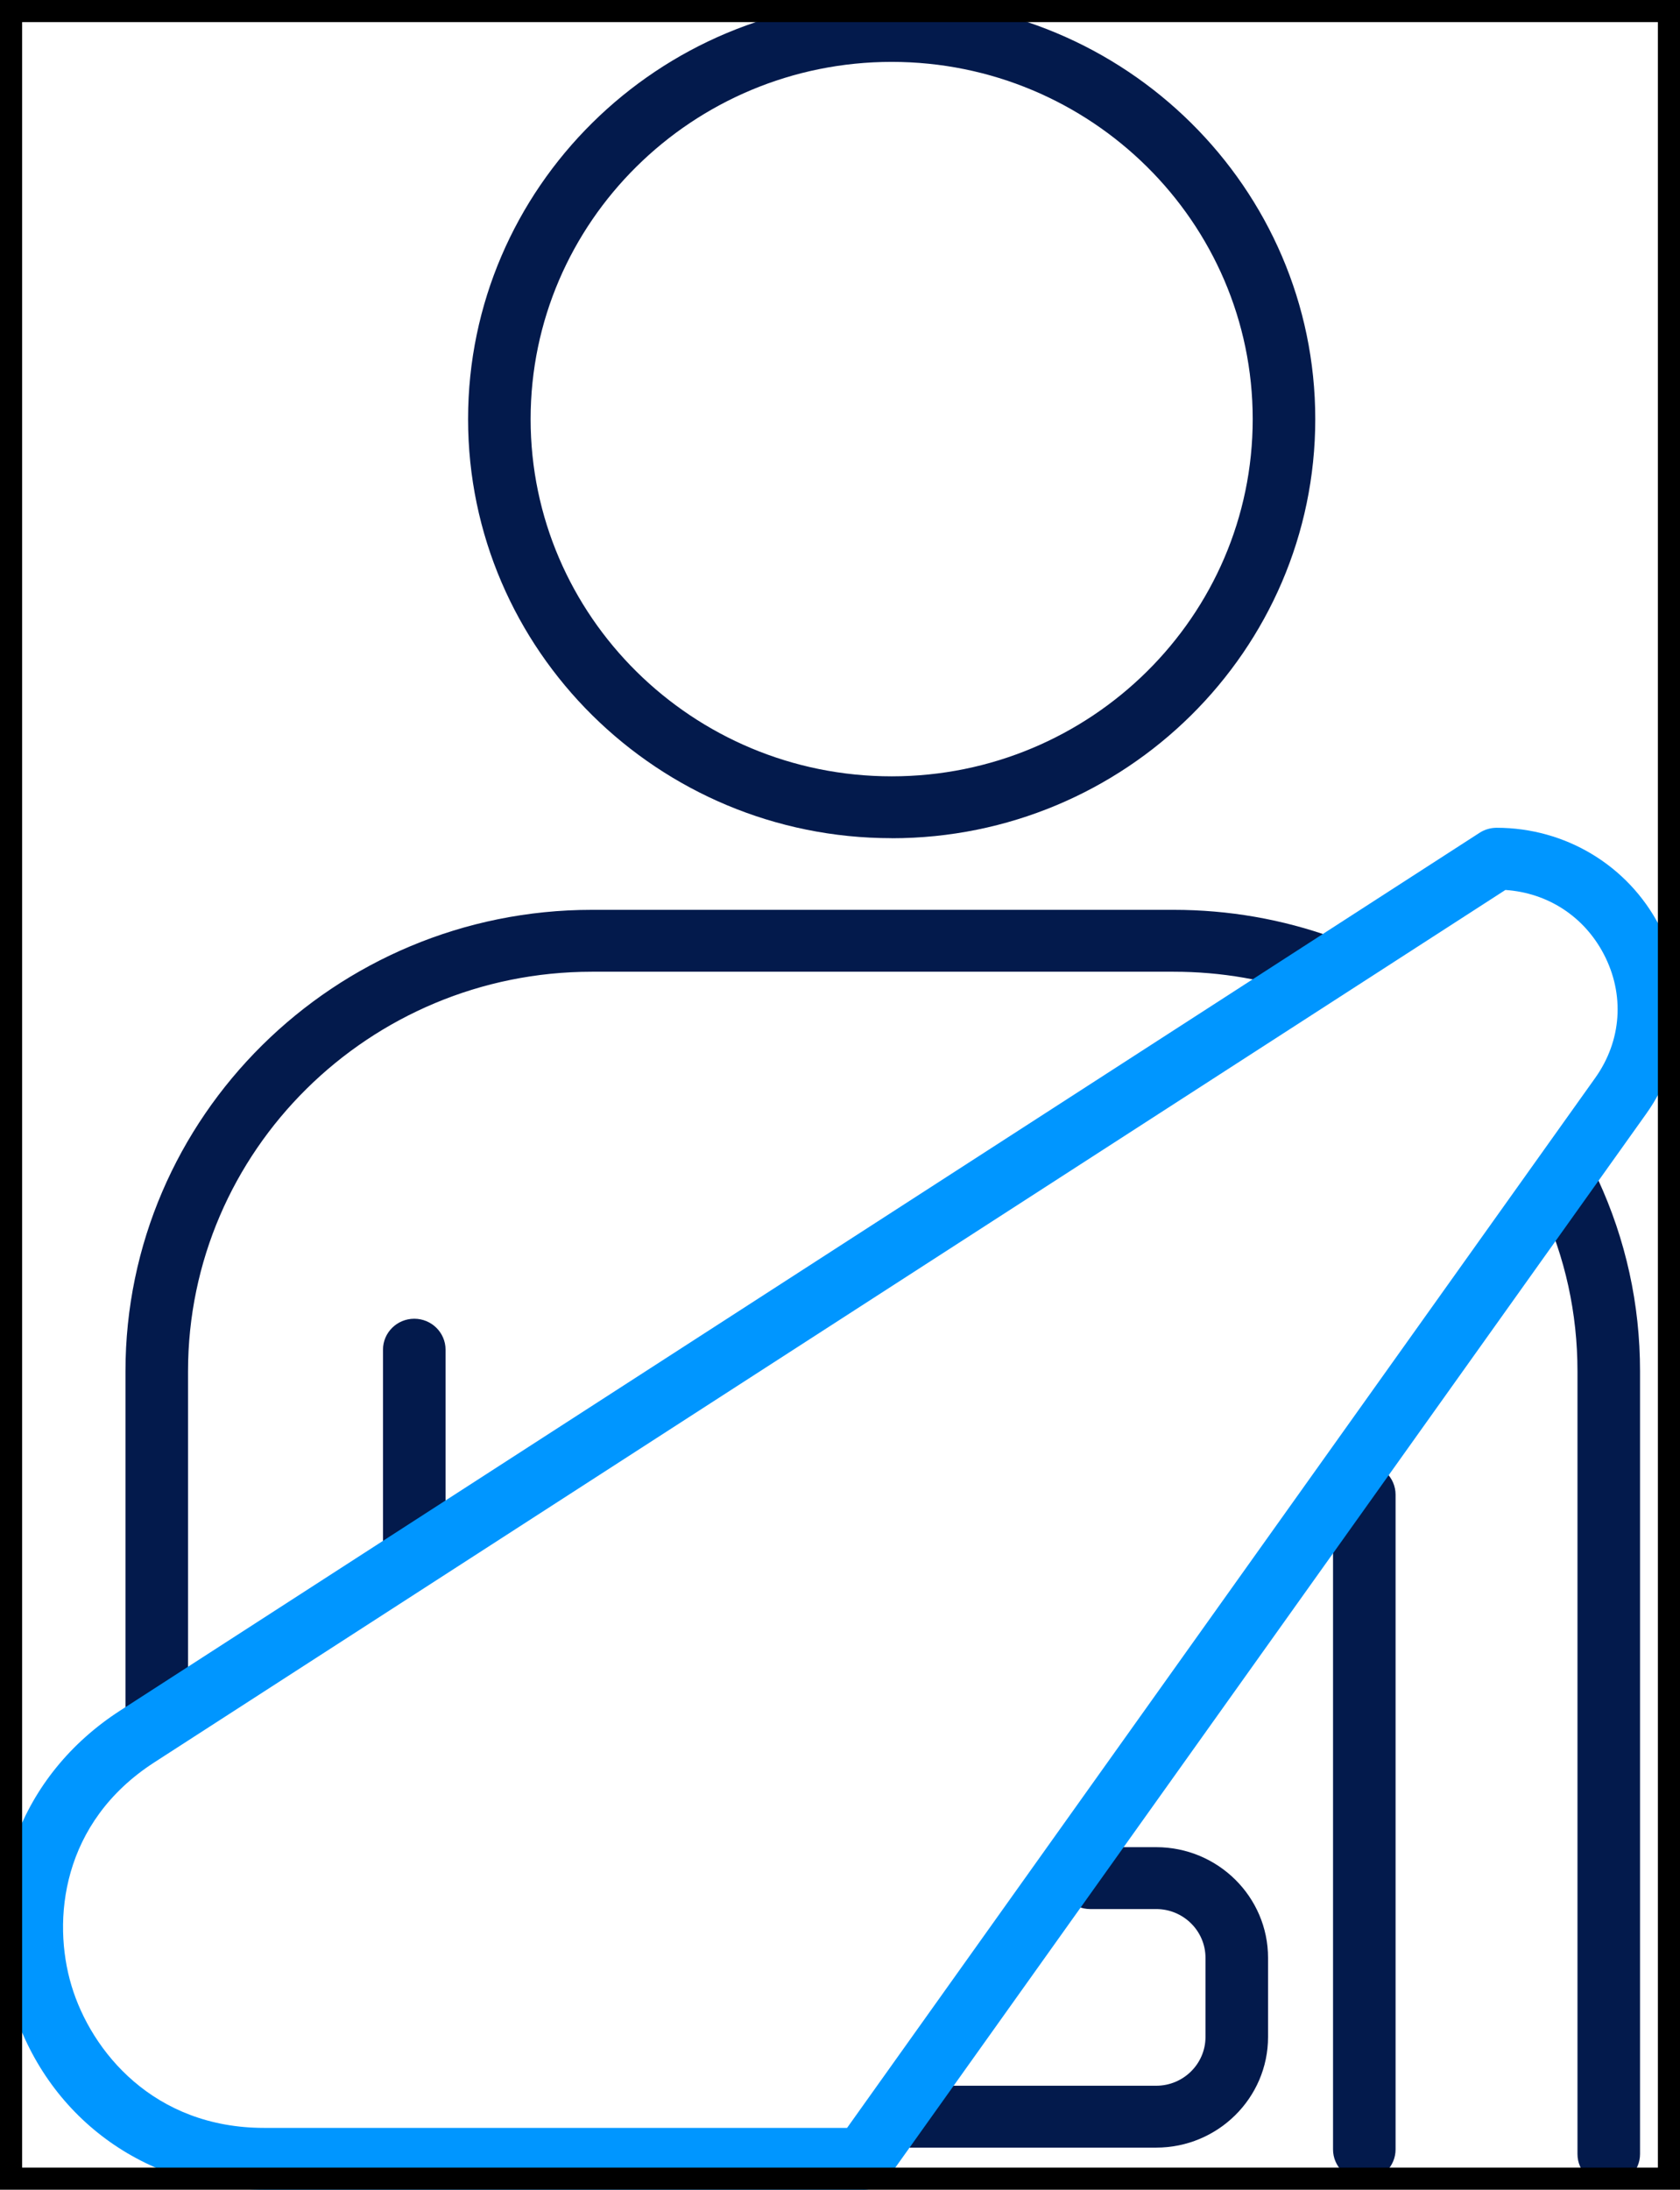 <svg xmlns="http://www.w3.org/2000/svg" width="76" height="99" viewBox="0 0 76 99" fill="none"><g clip-path="url(#clip0_282_145)"><path d="M72.777 98.787C71.996 98.787 71.362 98.16 71.362 97.388V61.998C71.362 59.376 70.808 56.846 69.712 54.482C69.387 53.78 69.698 52.949 70.409 52.627C71.119 52.305 71.959 52.613 72.285 53.315C73.549 56.049 74.192 58.967 74.192 61.995V97.385C74.192 98.158 73.558 98.784 72.777 98.784V98.787Z" fill="#031A4C"></path><path d="M7.091 78.703C6.31 78.703 5.676 78.076 5.676 77.303V62.001C5.676 50.495 15.142 41.135 26.777 41.135H53.091C55.572 41.135 58.003 41.557 60.312 42.389C61.045 42.654 61.424 43.457 61.158 44.182C60.889 44.91 60.08 45.282 59.344 45.019C57.344 44.297 55.241 43.933 53.091 43.933H26.777C16.704 43.933 8.506 52.036 8.506 62.001V77.303C8.506 78.076 7.872 78.703 7.091 78.703Z" fill="#031A4C"></path><path d="M40.337 37.895C29.771 37.895 21.175 29.394 21.175 18.946C21.175 8.498 29.771 0 40.337 0C50.904 0 59.5 8.501 59.5 18.949C59.5 29.397 50.904 37.898 40.337 37.898V37.895ZM40.337 2.798C31.331 2.798 24.004 10.042 24.004 18.949C24.004 27.855 31.331 35.099 40.337 35.099C49.344 35.099 56.67 27.855 56.67 18.949C56.67 10.042 49.344 2.798 40.337 2.798Z" fill="#031A4C"></path><path d="M18.741 71.724C17.96 71.724 17.326 71.097 17.326 70.325V61.021C17.326 60.249 17.96 59.622 18.741 59.622C19.522 59.622 20.156 60.249 20.156 61.021V70.325C20.156 71.097 19.522 71.724 18.741 71.724Z" fill="#031A4C"></path><path d="M61.719 98.577C60.938 98.577 60.304 97.951 60.304 97.178V67.577C60.304 66.805 60.938 66.178 61.719 66.178C62.5 66.178 63.133 66.805 63.133 67.577V97.178C63.133 97.951 62.5 98.577 61.719 98.577Z" fill="#031A4C"></path><path d="M52.304 97.097H40.98C40.199 97.097 39.565 96.471 39.565 95.698C39.565 94.926 40.199 94.299 40.98 94.299H52.304C53.532 94.299 54.534 93.311 54.534 92.094V88.516C54.534 87.301 53.535 86.311 52.304 86.311H49.319C48.538 86.311 47.904 85.684 47.904 84.912C47.904 84.139 48.538 83.513 49.319 83.513H52.304C55.094 83.513 57.364 85.757 57.364 88.516V92.094C57.364 94.853 55.094 97.097 52.304 97.097Z" fill="#031A4C"></path><path d="M39.056 99H11.953C6.551 99 2.063 95.693 0.523 90.572C-1.016 85.452 0.911 80.255 5.436 77.337L66.934 37.651C67.163 37.503 67.432 37.425 67.706 37.425C70.813 37.425 73.634 39.12 75.063 41.849C76.492 44.577 76.269 47.831 74.48 50.344L40.21 98.41C39.944 98.782 39.514 99.003 39.053 99.003L39.056 99ZM68.105 40.234L6.981 79.679C2.787 82.385 2.343 86.809 3.234 89.775C4.126 92.741 6.944 96.205 11.95 96.205H38.32L72.166 48.732C73.363 47.053 73.507 44.96 72.551 43.136C71.656 41.429 70.012 40.366 68.105 40.237V40.234Z" fill="#0096FF"></path></g><rect x="0.5" y="0.5" width="75" height="98" stroke="black"></rect><defs><clipPath id="clip0_282_145"><rect width="76" height="99" fill="white"></rect></clipPath></defs></svg>